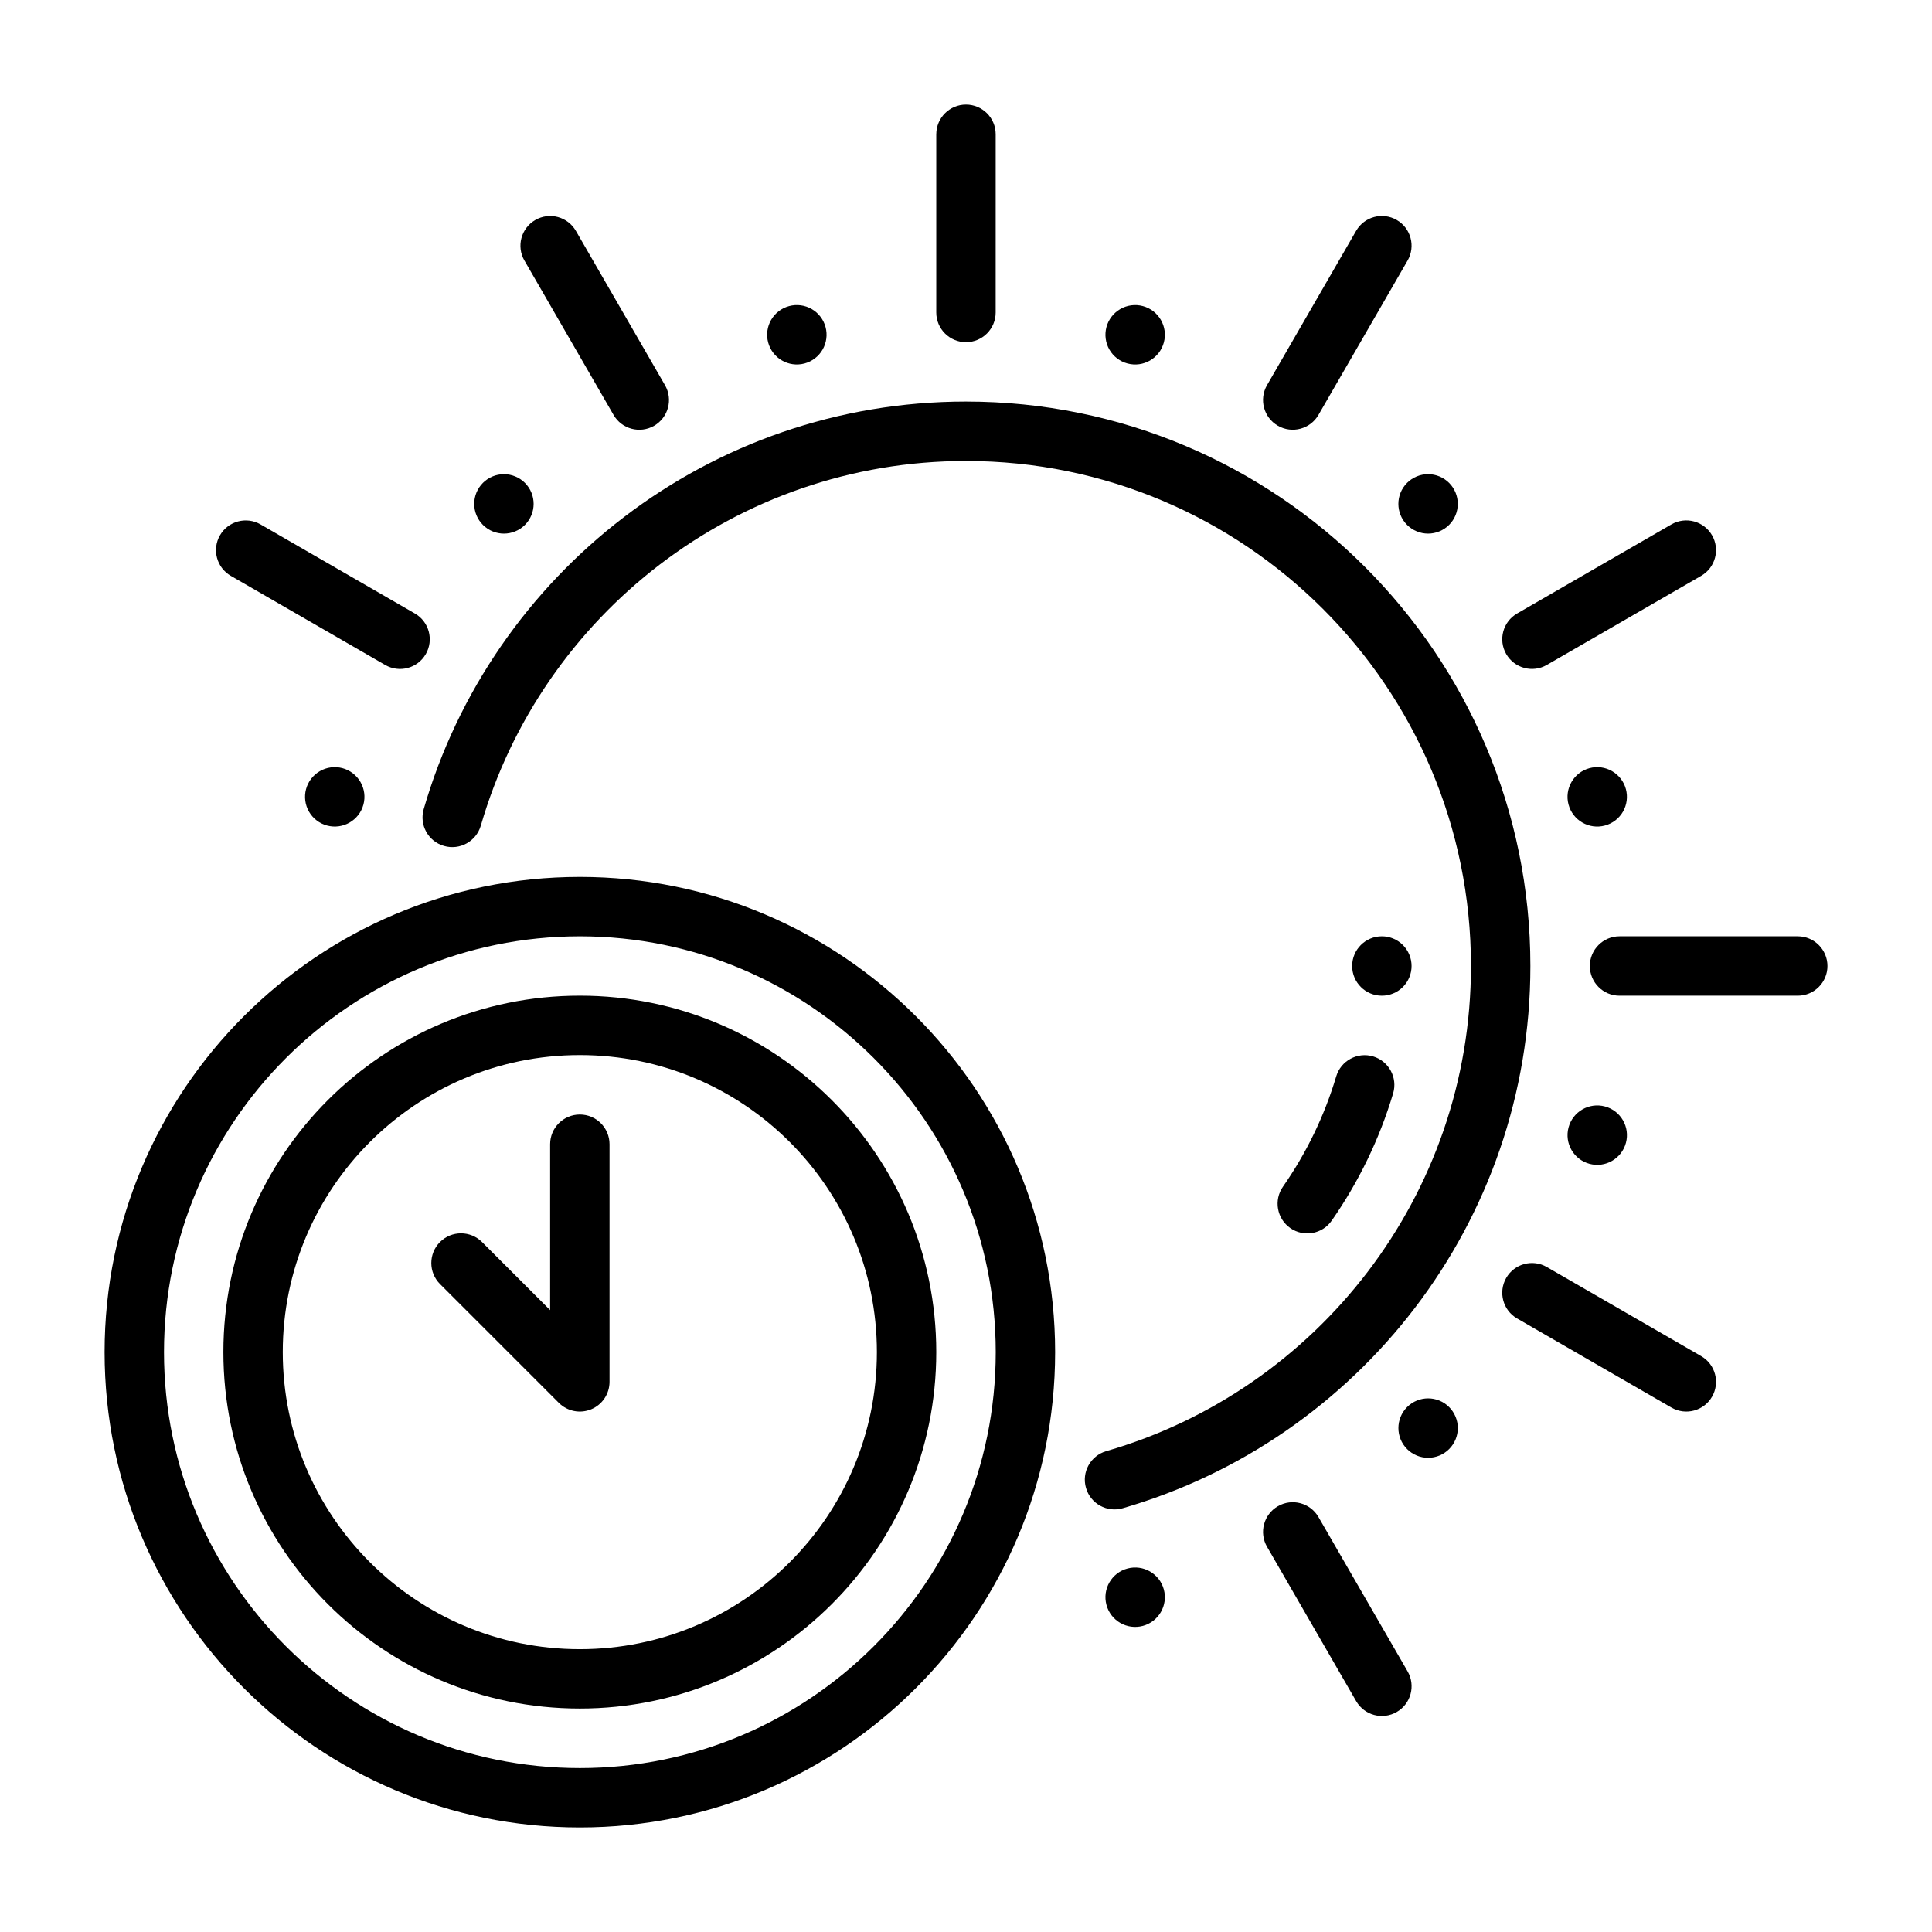 <?xml version="1.0" encoding="UTF-8"?>
<!-- Uploaded to: ICON Repo, www.svgrepo.com, Generator: ICON Repo Mixer Tools -->
<svg fill="#000000" width="800px" height="800px" version="1.1" viewBox="144 144 512 512" xmlns="http://www.w3.org/2000/svg">
 <g fill-rule="evenodd">
  <path d="m271.42 362.82c16.121-55.797 67.621-96.652 128.58-96.652 73.855 0 133.82 59.969 133.82 133.82 0 60.961-40.855 112.46-96.652 128.58-4.172 1.211-6.582 5.574-5.367 9.746 1.195 4.188 5.574 6.598 9.746 5.383 62.363-18.027 108.02-75.57 108.02-143.71 0-82.547-67.023-149.57-149.57-149.57-68.141 0-125.68 45.656-143.71 108.02-1.211 4.172 1.195 8.551 5.383 9.746 4.172 1.211 8.535-1.195 9.746-5.367z"/>
  <path d="m498.11 429.26c-3.148 10.555-7.961 20.402-14.117 29.23-2.484 3.562-1.617 8.473 1.945 10.961 3.562 2.484 8.473 1.617 10.961-1.945 7.113-10.199 12.66-21.562 16.297-33.75 1.238-4.164-1.141-8.547-5.301-9.797-4.164-1.238-8.547 1.141-9.785 5.301z"/>
  <path d="m518.08 400c0 2.086-0.828 4.09-2.305 5.566-1.477 1.477-3.481 2.305-5.566 2.305-4.348 0-7.871-3.523-7.871-7.871s3.523-7.871 7.871-7.871c2.086 0 4.09 0.828 5.566 2.305 1.477 1.477 2.305 3.477 2.305 5.566z"/>
  <path d="m392.12 179.58v47.23c0 4.344 3.527 7.871 7.871 7.871s7.871-3.527 7.871-7.871l0.004-47.23c0-4.344-3.527-7.871-7.871-7.871s-7.871 3.527-7.871 7.871z"/>
  <path d="m282.98 213.05 23.617 40.906c2.172 3.762 6.988 5.055 10.754 2.879 3.762-2.172 5.055-6.988 2.883-10.754l-23.621-40.902c-2.172-3.762-6.988-5.055-10.754-2.879-3.762 2.172-5.055 6.988-2.883 10.754z"/>
  <path d="m205.18 296.61 40.906 23.617c3.762 2.172 8.582 0.883 10.754-2.883 2.172-3.762 0.883-8.582-2.879-10.754l-40.91-23.617c-3.762-2.172-8.582-0.883-10.754 2.883-2.172 3.762-0.883 8.582 2.879 10.754z"/>
  <path d="m452.43 565.24c1.125 4.199-1.367 8.516-5.566 9.641s-8.516-1.363-9.641-5.566c-1.125-4.199 1.367-8.516 5.566-9.641 4.199-1.125 8.516 1.367 9.641 5.566z"/>
  <path d="m528.03 516.89c1.477 1.477 2.305 3.481 2.305 5.566 0 2.09-0.828 4.09-2.305 5.566-1.477 1.477-3.481 2.305-5.566 2.305-2.086 0-4.09-0.828-5.566-2.305-3.074-3.074-3.074-8.059 0-11.133s8.059-3.074 11.133 0z"/>
  <path d="m569.32 437.22c4.199 1.125 6.691 5.441 5.566 9.641s-5.441 6.691-9.641 5.566c-4.199-1.125-6.691-5.441-5.566-9.641 1.125-4.199 5.441-6.691 9.641-5.566z"/>
  <path d="m565.24 347.57c2.016-0.539 4.164-0.254 5.973 0.789s3.129 2.762 3.668 4.777c0.539 2.019 0.258 4.168-0.785 5.977-1.043 1.809-2.766 3.125-4.781 3.668-4.199 1.125-8.516-1.367-9.641-5.566-1.125-4.199 1.367-8.516 5.566-9.645z"/>
  <path d="m516.89 271.97c1.477-1.477 3.477-2.309 5.566-2.309 2.086 0 4.09 0.832 5.566 2.309 1.477 1.477 2.305 3.477 2.305 5.566 0 2.086-0.828 4.09-2.305 5.566-1.477 1.473-3.481 2.305-5.566 2.305-2.09 0-4.09-0.832-5.566-2.305-3.074-3.074-3.074-8.059 0-11.133z"/>
  <path d="m437.22 230.68c0.543-2.016 1.863-3.734 3.668-4.777 1.809-1.047 3.957-1.328 5.977-0.789 4.199 1.125 6.691 5.441 5.566 9.641-1.125 4.203-5.445 6.695-9.645 5.566-2.016-0.539-3.734-1.859-4.777-3.664-1.043-1.809-1.328-3.957-0.789-5.977z"/>
  <path d="m362.78 230.68c0.539 2.016 0.254 4.164-0.789 5.973-1.043 1.809-2.762 3.125-4.777 3.668-4.199 1.125-8.52-1.367-9.645-5.566-1.125-4.199 1.367-8.516 5.566-9.641 2.019-0.543 4.168-0.258 5.977 0.785 1.805 1.043 3.125 2.762 3.668 4.781z"/>
  <path d="m283.11 271.97c3.074 3.074 3.074 8.059 0 11.133s-8.059 3.074-11.133 0c-1.477-1.477-2.305-3.477-2.305-5.566 0-2.086 0.828-4.09 2.305-5.566 1.477-1.477 3.477-2.305 5.566-2.305 2.086 0 4.09 0.828 5.566 2.305z"/>
  <path d="m234.75 347.57c2.016 0.543 3.734 1.859 4.777 3.668 1.047 1.809 1.328 3.957 0.789 5.973-1.125 4.199-5.441 6.691-9.645 5.566-2.016-0.539-3.734-1.859-4.777-3.668-1.043-1.805-1.328-3.953-0.789-5.973 0.543-2.016 1.863-3.734 3.668-4.777 1.809-1.047 3.957-1.328 5.977-0.789z"/>
  <path d="m479.78 553.91 23.617 40.906c2.172 3.762 6.988 5.055 10.754 2.879 3.762-2.172 5.055-6.988 2.883-10.754l-23.621-40.902c-2.172-3.762-6.988-5.055-10.754-2.879-3.762 2.172-5.055 6.988-2.883 10.754z"/>
  <path d="m546.05 493.41 40.906 23.617c3.762 2.172 8.582 0.883 10.754-2.883 2.172-3.762 0.883-8.582-2.879-10.754l-40.91-23.617c-3.762-2.172-8.582-0.883-10.754 2.883-2.172 3.762-0.883 8.582 2.879 10.754z"/>
  <path d="m573.19 407.87h47.23c4.344 0 7.871-3.527 7.871-7.871s-3.527-7.871-7.871-7.871h-47.23c-4.344 0-7.871 3.527-7.871 7.871s3.527 7.871 7.871 7.871z"/>
  <path d="m553.92 320.22 40.906-23.617c3.762-2.172 5.055-6.988 2.879-10.754-2.172-3.762-6.988-5.055-10.754-2.883l-40.906 23.617c-3.762 2.172-5.055 6.988-2.879 10.754 2.172 3.762 6.988 5.055 10.754 2.883z"/>
  <path d="m493.41 253.95 23.617-40.906c2.172-3.762 0.883-8.582-2.883-10.754-3.762-2.172-8.582-0.883-10.754 2.879l-23.617 40.906c-2.172 3.762-0.883 8.582 2.883 10.754 3.762 2.172 8.582 0.883 10.754-2.879z"/>
  <path d="m297.66 407.86c-52.137 0-94.461 42.324-94.461 94.461 0 52.137 42.324 94.461 94.461 94.461s94.461-42.324 94.461-94.461c0-52.137-42.324-94.461-94.461-94.461zm0 15.742c43.449 0 78.723 35.273 78.723 78.723s-35.273 78.723-78.723 78.723-78.723-35.273-78.723-78.723 35.273-78.723 78.723-78.723z"/>
  <path d="m297.67 376.39c-69.512 0-125.95 56.441-125.95 125.95s56.441 125.95 125.95 125.95 125.95-56.441 125.95-125.95-56.441-125.95-125.95-125.95zm0 15.742c60.824 0 110.21 49.383 110.21 110.21 0 60.824-49.383 110.21-110.21 110.21s-110.21-49.383-110.21-110.21c0-60.824 49.383-110.21 110.21-110.21z"/>
  <path d="m289.79 491.2v-43.973c0-4.344 3.527-7.871 7.871-7.871s7.871 3.527 7.871 7.871v62.977c0 3.184-1.922 6.055-4.856 7.273-2.945 1.219-6.328 0.547-8.582-1.707l-31.488-31.488c-3.07-3.07-3.07-8.059 0-11.133 3.07-3.07 8.062-3.07 11.133 0z"/>
 </g>
</svg>